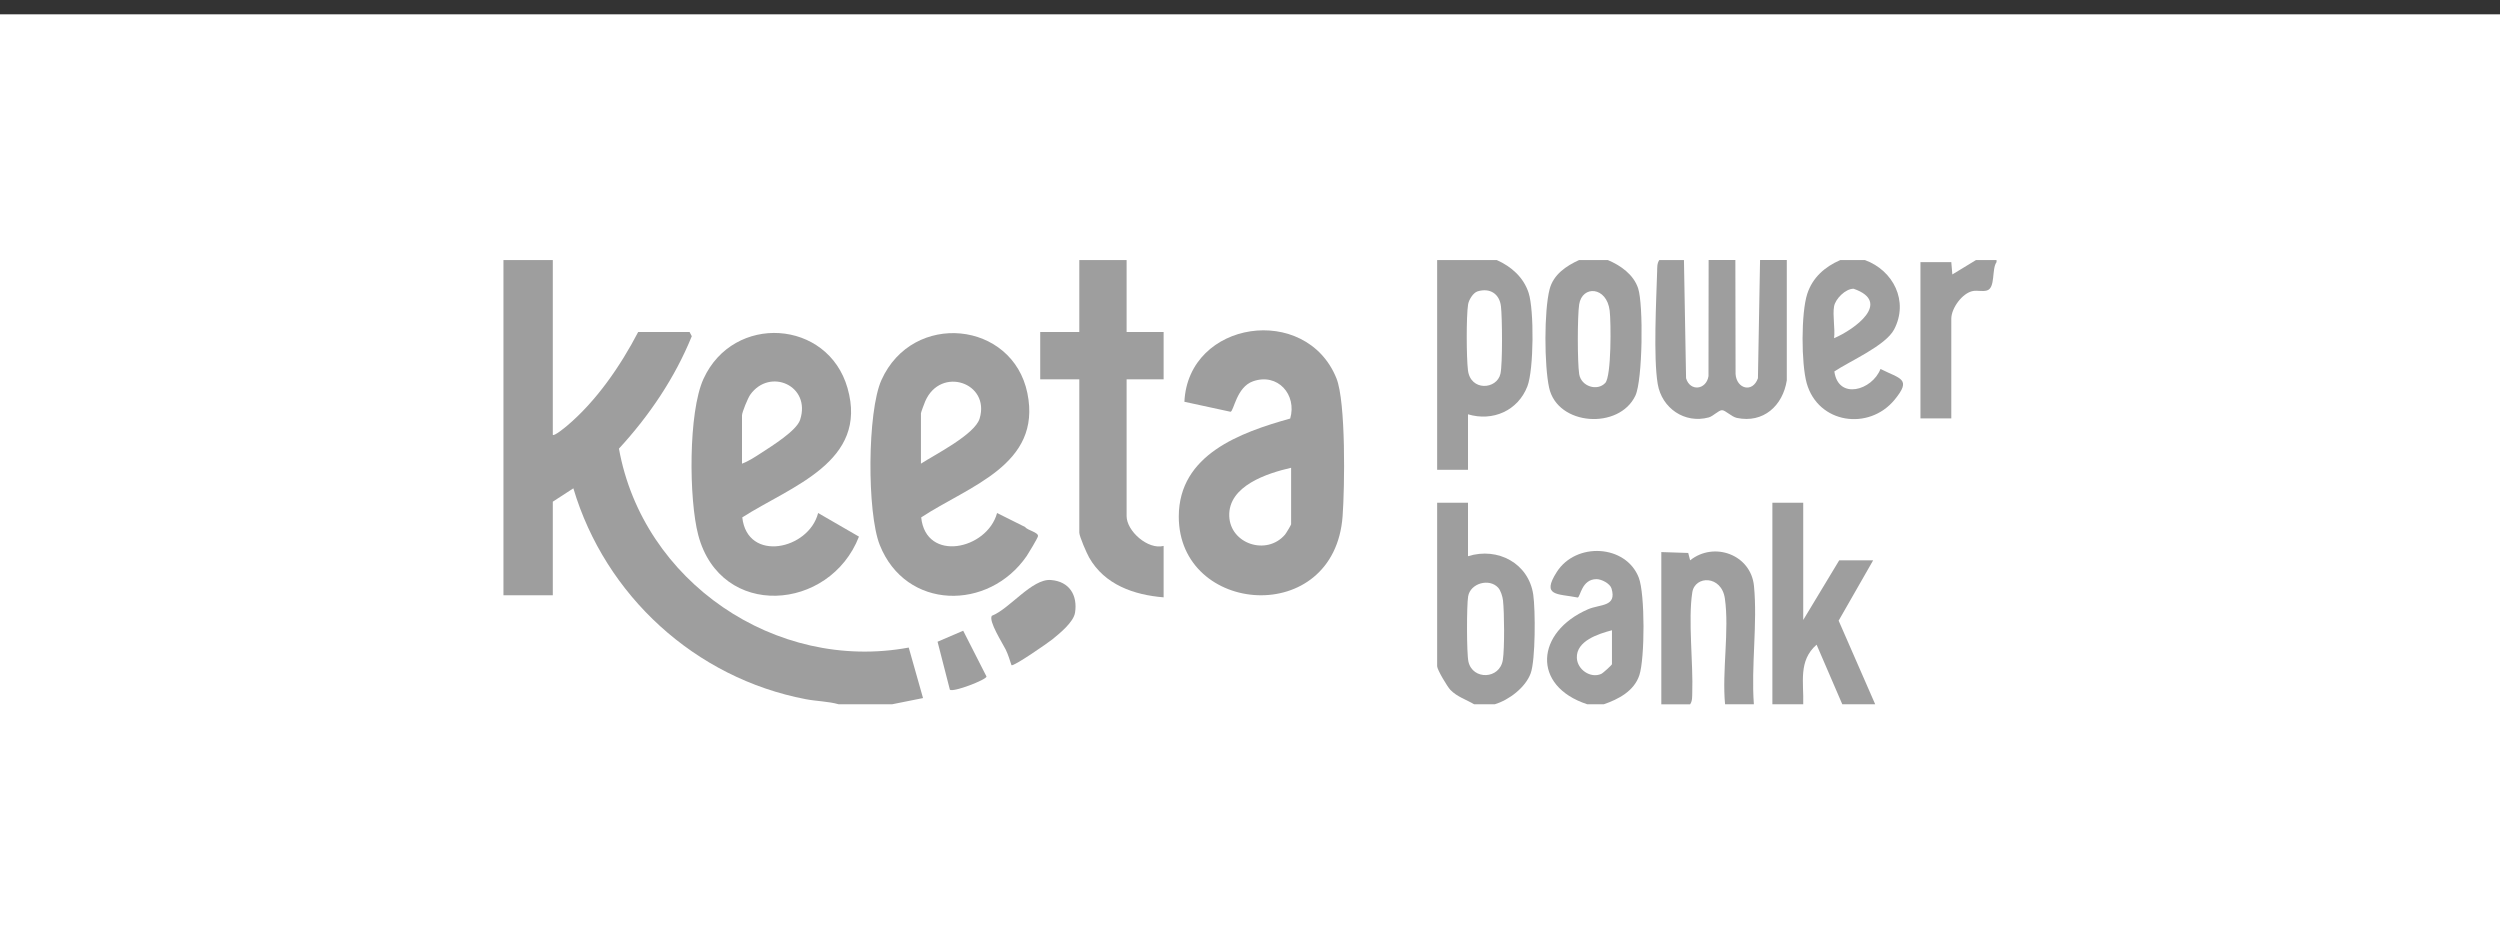 <svg width="171" height="65" viewBox="0 0 171 65" fill="none" xmlns="http://www.w3.org/2000/svg">
<rect x="0" y="0" width="171" height="65" fill="#333333" stroke="none"/>
<rect width="171" height="64" transform="translate(0 0.98)" fill="white"/>
<g clip-path="url(#clip0_235_597)">
<path d="M37.812 17.788V29.744C37.907 29.852 38.673 29.22 38.798 29.113C40.802 27.418 42.445 25.024 43.65 22.711H47.167L47.318 22.997C46.157 25.853 44.415 28.427 42.336 30.686C43.967 39.773 53.054 45.98 62.157 44.293L63.135 47.748L61.023 48.172H57.366C56.637 47.968 55.859 47.968 55.111 47.824C47.564 46.381 41.402 40.751 39.218 33.401L37.812 34.315V40.716H34.436V17.788H37.812Z" fill="#9E9E9E"/>
<path d="M77.06 17.788V22.711H79.592V25.947H77.06V35.301C77.06 36.319 78.513 37.621 79.592 37.341V40.858C77.566 40.695 75.557 39.996 74.501 38.142C74.332 37.846 73.824 36.686 73.824 36.427V25.947H71.151V22.711H73.824V17.788H77.06Z" fill="#9E9E9E"/>
<path d="M115.182 17.788L115.327 25.872C115.602 26.805 116.714 26.667 116.861 25.726L116.87 17.786H118.699L118.713 25.58C118.78 26.609 119.884 26.893 120.243 25.871L120.388 17.786H122.217V26.016C121.945 27.753 120.614 28.966 118.803 28.586C118.44 28.51 118.016 28.057 117.786 28.057C117.555 28.057 117.183 28.47 116.875 28.553C115.231 28.997 113.667 27.92 113.388 26.265C113.084 24.461 113.29 20.539 113.349 18.554C113.357 18.287 113.336 18.023 113.495 17.788H115.183H115.182Z" fill="#9E9E9E"/>
<path d="M102.381 17.788C103.381 18.235 104.215 18.971 104.56 20.04C104.937 21.208 104.915 25.277 104.474 26.422C103.828 28.095 102.101 28.846 100.411 28.338V32.136H98.301V17.788H102.381ZM101.072 19.927C100.764 20.019 100.467 20.51 100.418 20.819C100.287 21.645 100.304 24.454 100.407 25.317C100.58 26.777 102.388 26.652 102.631 25.564C102.78 24.897 102.755 21.71 102.665 20.949C102.565 20.101 101.919 19.674 101.072 19.927Z" fill="#9E9E9E"/>
<path d="M100.833 48.173C100.293 47.854 99.663 47.66 99.211 47.193C98.997 46.972 98.301 45.806 98.301 45.571V34.387H100.411V38.045C102.445 37.405 104.564 38.526 104.876 40.684C105.025 41.718 105.032 45.151 104.697 46.059C104.34 47.029 103.212 47.882 102.24 48.173H100.833ZM102.476 40.198C101.864 39.53 100.569 39.896 100.42 40.795C100.317 41.411 100.314 44.69 100.441 45.258C100.725 46.524 102.582 46.479 102.794 45.139C102.917 44.362 102.897 41.879 102.805 41.065C102.776 40.805 102.648 40.387 102.475 40.198H102.476Z" fill="#9E9E9E"/>
<path d="M121.231 48.173V34.387H123.341V42.406L125.802 38.326H128.124L125.763 42.453L128.264 48.173H126.013L124.255 44.096C122.99 45.201 123.387 46.683 123.341 48.173H121.231Z" fill="#9E9E9E"/>
<path d="M109.977 17.788C110.846 18.154 111.737 18.774 112.049 19.725C112.415 20.838 112.358 26 111.862 27.058C110.758 29.407 106.528 29.134 105.959 26.518C105.629 25.002 105.608 21.274 105.993 19.783C106.252 18.778 107.127 18.19 108.007 17.788H109.977ZM109.801 26.193C110.226 25.732 110.195 22.022 110.102 21.25C109.901 19.587 108.223 19.5 108.016 20.819C107.892 21.617 107.892 24.786 108.016 25.585C108.15 26.445 109.265 26.774 109.801 26.192V26.193Z" fill="#9E9E9E"/>
<path d="M127.561 17.788C129.506 18.498 130.567 20.601 129.56 22.53C128.976 23.645 126.533 24.695 125.47 25.407C125.742 27.38 128.06 26.699 128.626 25.236C129.976 25.922 130.784 25.893 129.589 27.344C127.831 29.479 124.356 28.984 123.577 26.206C123.203 24.872 123.19 21.413 123.615 20.103C123.979 18.979 124.821 18.248 125.873 17.789H127.561V17.788ZM125.451 20.953C125.34 21.58 125.532 22.471 125.451 23.133C126.848 22.537 129.432 20.672 126.787 19.75C126.227 19.745 125.541 20.447 125.451 20.953Z" fill="#9E9E9E"/>
<path d="M113.634 48.173V37.762L115.474 37.822L115.605 38.326C117.245 37.017 119.762 37.937 119.972 40.078C120.222 42.627 119.77 45.581 119.965 48.173H117.995C117.779 45.924 118.292 43.122 117.982 40.941C117.756 39.34 115.936 39.35 115.753 40.516C115.457 42.407 115.822 45.355 115.75 47.408C115.74 47.675 115.764 47.941 115.604 48.175H113.634V48.173Z" fill="#9E9E9E"/>
<path d="M109.696 48.173H108.57C104.744 46.92 105.049 43.228 108.615 41.677C109.455 41.311 110.604 41.525 110.229 40.255C110.127 39.913 109.544 39.613 109.203 39.613C108.18 39.613 108.102 40.834 107.916 40.871C106.539 40.595 105.411 40.805 106.483 39.124C107.799 37.059 111.218 37.241 112.094 39.516C112.524 40.634 112.51 45.028 112.133 46.181C111.777 47.267 110.7 47.83 109.696 48.174V48.173ZM110.258 43.109C109.342 43.354 107.806 43.829 107.857 45.005C107.891 45.798 108.784 46.416 109.517 46.099C109.65 46.042 110.258 45.481 110.258 45.43V43.109Z" fill="#9E9E9E"/>
<path d="M135.157 17.788H136.564V17.928C136.218 18.394 136.505 19.698 135.903 19.87C135.6 19.956 135.254 19.85 134.953 19.905C134.223 20.036 133.469 21.085 133.469 21.797V28.62H131.359V17.928H133.469L133.539 18.773L135.157 17.788Z" fill="#9E9E9E"/>
<path d="M81.013 27.481C81.278 21.905 89.339 20.739 91.411 25.873C92.064 27.49 91.979 33.354 91.834 35.307C91.272 42.941 80.617 42.082 80.629 35.325C80.636 31.095 84.832 29.584 88.25 28.628C88.723 26.992 87.393 25.484 85.703 26.082C84.572 26.481 84.397 28.124 84.168 28.165L81.01 27.481H81.013ZM88.313 31.995C86.684 32.371 84.006 33.228 84.081 35.303C84.15 37.209 86.639 38.026 87.893 36.57C87.967 36.484 88.312 35.906 88.312 35.864V31.995H88.313Z" fill="#9E9E9E"/>
<path d="M50.771 35.389C51.12 38.495 55.319 37.607 55.96 35.09L58.753 36.705C56.761 41.827 49.3 42.398 47.762 36.605C47.115 34.167 47.075 28.195 48.118 25.916C50.173 21.423 56.629 21.852 57.969 26.539C59.417 31.599 54.113 33.25 50.77 35.39L50.771 35.389ZM50.754 31.714C51.187 31.557 51.674 31.239 52.064 30.984C52.77 30.523 54.479 29.469 54.725 28.722C55.5 26.369 52.642 25.131 51.315 27C51.156 27.224 50.753 28.203 50.753 28.407V31.713L50.754 31.714Z" fill="#9E9E9E"/>
<path d="M63.009 35.389C63.331 38.489 67.516 37.606 68.2 35.09L70.122 36.05C70.267 36.275 71.066 36.413 70.995 36.688C70.957 36.836 70.358 37.84 70.226 38.032C67.629 41.802 61.957 41.754 60.175 37.275C59.298 35.069 59.318 28.152 60.293 25.99C62.433 21.244 69.266 21.956 70.274 26.895C71.277 31.808 66.255 33.245 63.009 35.39V35.389ZM62.992 31.714C63.974 31.08 66.68 29.718 67.007 28.627C67.743 26.173 64.347 25.027 63.289 27.439C63.232 27.572 62.992 28.206 62.992 28.268V31.714Z" fill="#9E9E9E"/>
<path d="M69.185 45.5C69.071 45.15 68.949 44.748 68.785 44.42C68.566 43.98 67.606 42.487 67.84 42.121C69.061 41.643 70.589 39.572 71.877 39.672C73.166 39.772 73.715 40.734 73.533 41.905C73.433 42.552 72.502 43.309 71.983 43.731C71.692 43.967 69.33 45.607 69.183 45.5H69.185Z" fill="#9E9E9E"/>
<path d="M64.972 47.177L64.129 43.894L65.882 43.141L67.478 46.276C67.463 46.499 65.198 47.37 64.972 47.177Z" fill="#9E9E9E"/>
</g>
<defs>
<clipPath id="clip0_235_597">
<rect width="102.128" height="30.385" fill="white" transform="translate(34.436 17.788)"/>
</clipPath>
</defs>
</svg>
